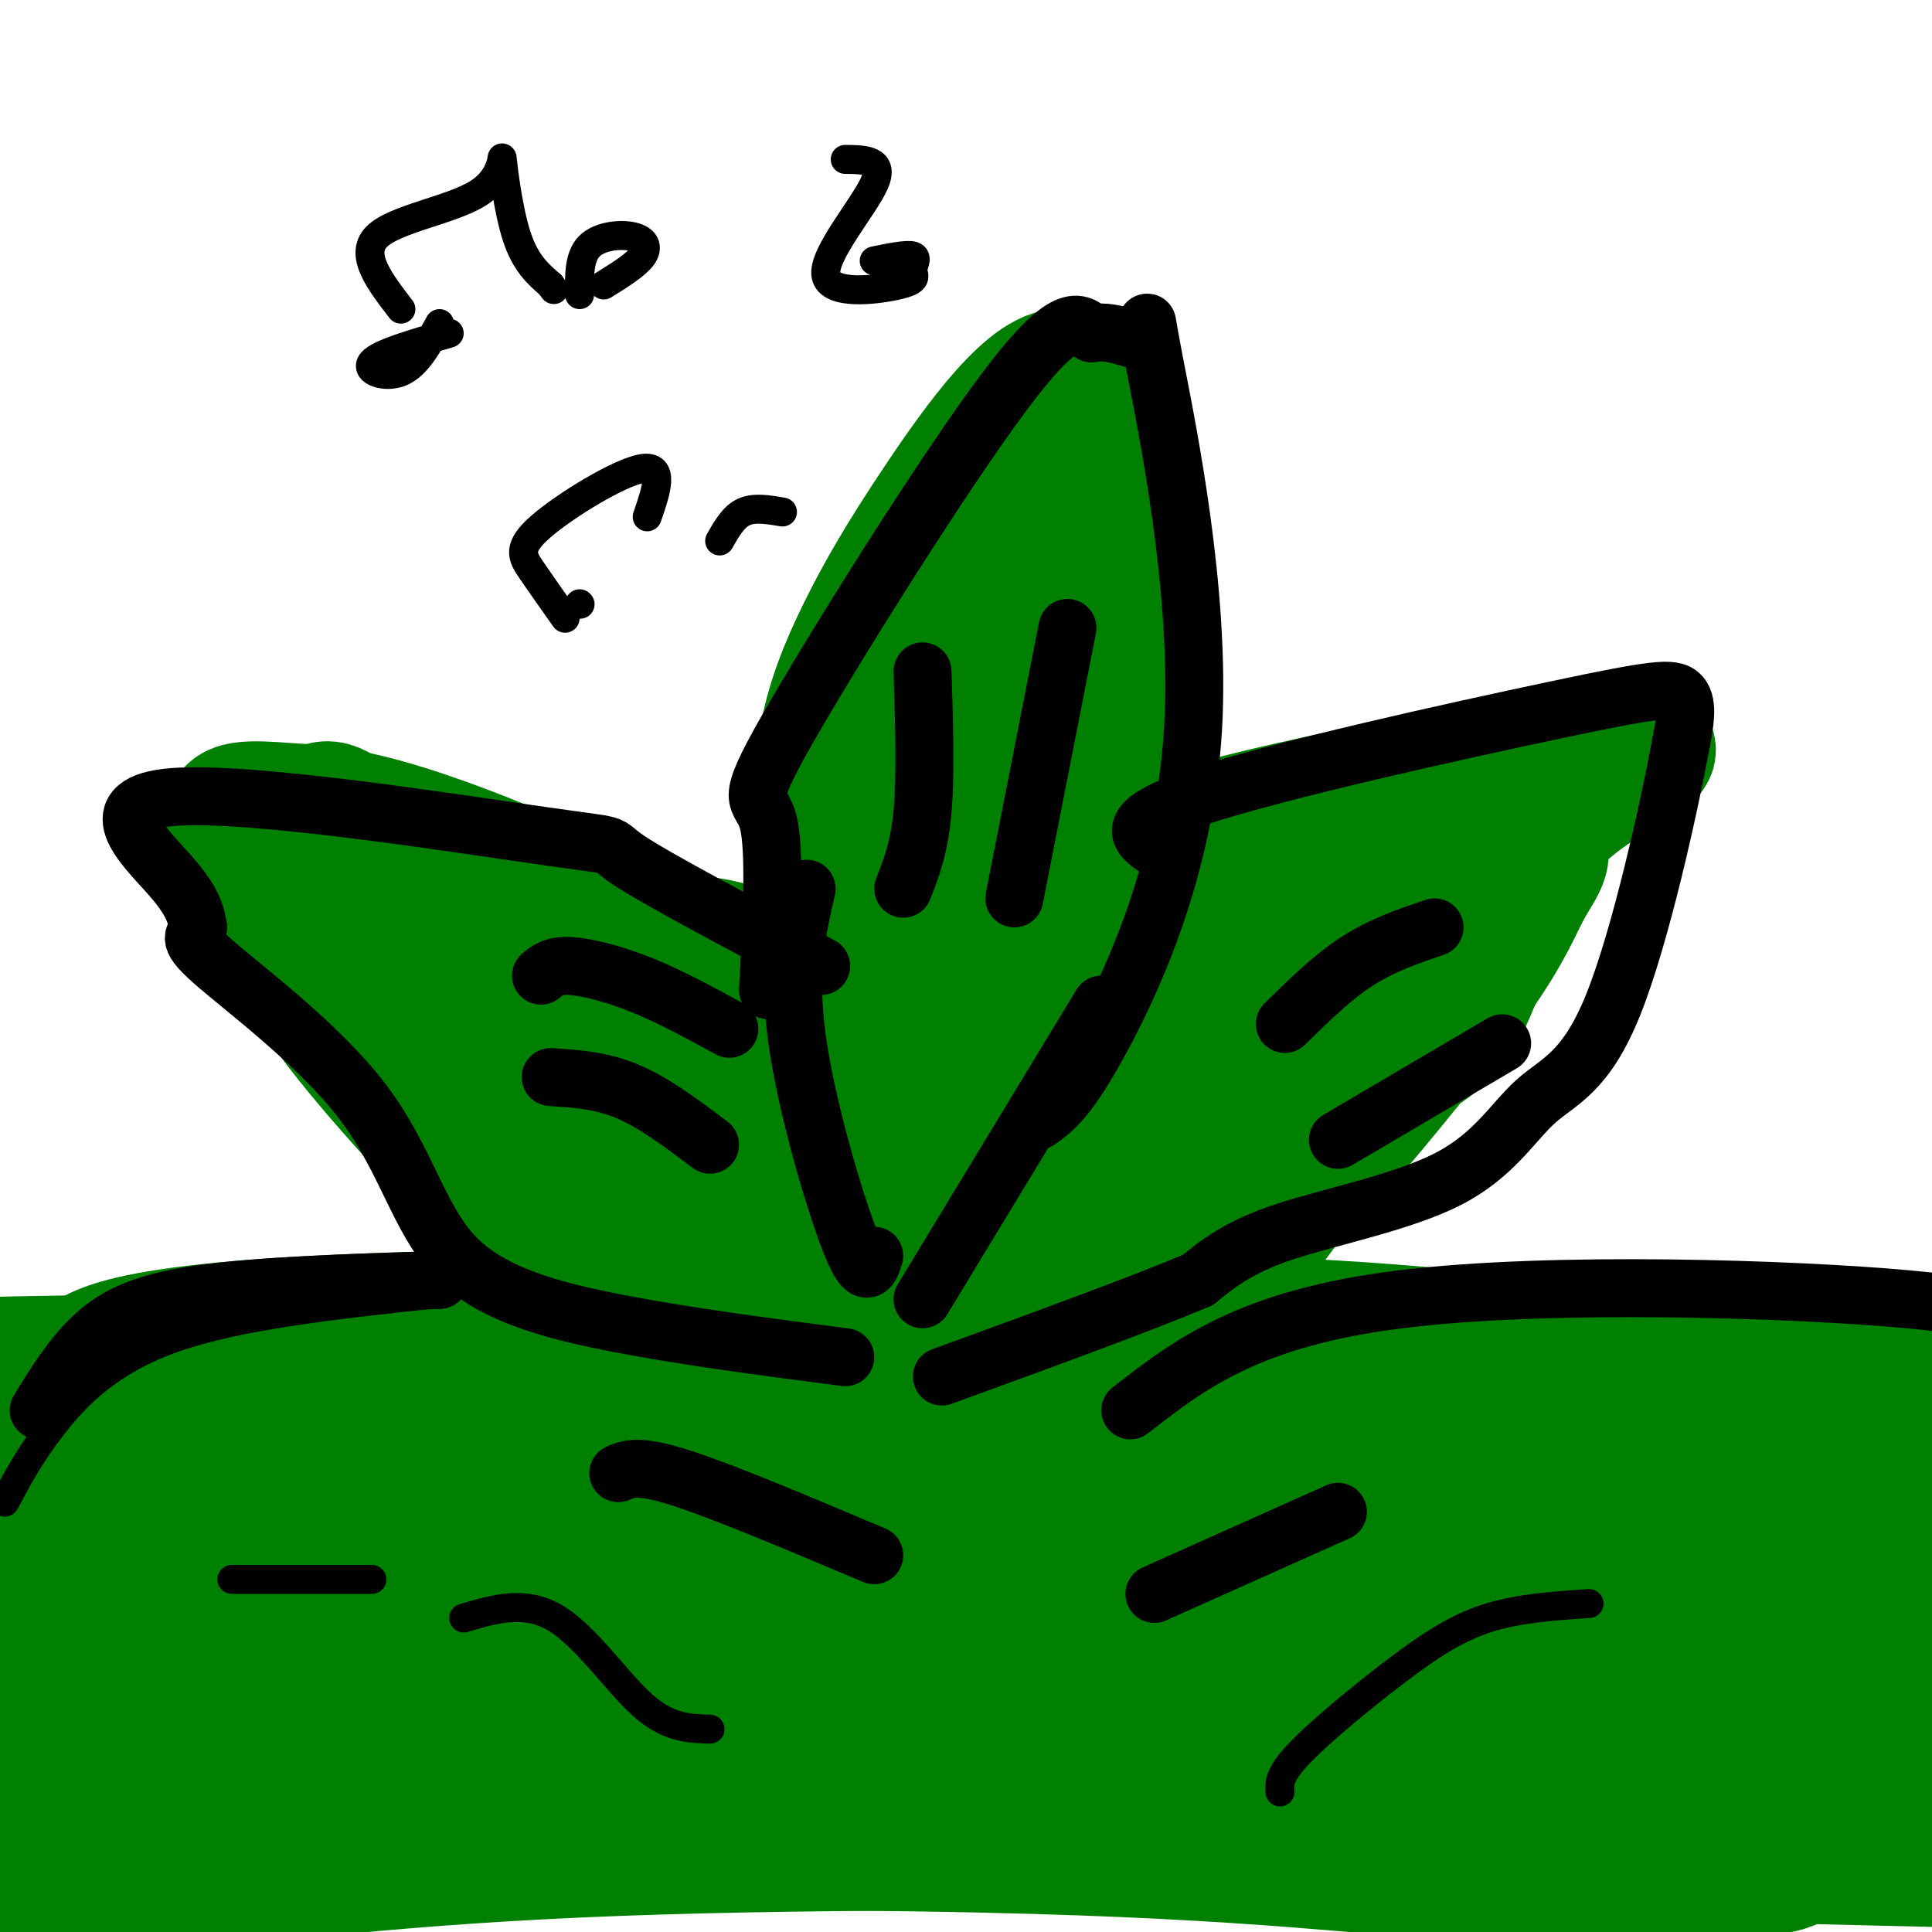 <svg viewBox='0 0 400 400' version='1.1' xmlns='http://www.w3.org/2000/svg' xmlns:xlink='http://www.w3.org/1999/xlink'><g fill='none' stroke='#008000' stroke-width='28' stroke-linecap='round' stroke-linejoin='round'><path d='M197,281c-1.724,-4.844 -3.447,-9.687 -5,-13c-1.553,-3.313 -2.935,-5.095 -8,-8c-5.065,-2.905 -13.811,-6.933 -22,-10c-8.189,-3.067 -15.820,-5.172 -28,-6c-12.180,-0.828 -28.909,-0.379 -35,0c-6.091,0.379 -1.546,0.690 3,1'/><path d='M102,245c6.583,6.048 21.542,20.667 44,29c22.458,8.333 52.417,10.381 56,11c3.583,0.619 -19.208,-0.190 -42,-1'/><path d='M160,284c-9.703,-0.748 -12.962,-2.118 -21,-8c-8.038,-5.882 -20.856,-16.276 -30,-23c-9.144,-6.724 -14.612,-9.778 -7,-11c7.612,-1.222 28.306,-0.611 49,0'/><path d='M151,242c13.670,-0.115 23.344,-0.402 32,11c8.656,11.402 16.292,34.493 16,31c-0.292,-3.493 -8.512,-33.569 -12,-50c-3.488,-16.431 -2.244,-19.215 -1,-22'/><path d='M186,212c-0.436,-9.068 -1.025,-20.737 0,-28c1.025,-7.263 3.664,-10.120 8,-13c4.336,-2.880 10.368,-5.782 14,-6c3.632,-0.218 4.862,2.249 7,5c2.138,2.751 5.182,5.786 8,16c2.818,10.214 5.409,27.607 8,45'/><path d='M231,231c-0.335,13.833 -5.172,25.914 -10,37c-4.828,11.086 -9.646,21.177 -11,16c-1.354,-5.177 0.756,-25.622 0,-45c-0.756,-19.378 -4.378,-37.689 -8,-56'/><path d='M202,183c-0.723,-3.698 1.469,15.056 0,37c-1.469,21.944 -6.600,47.078 -10,51c-3.400,3.922 -5.069,-13.367 -6,-35c-0.931,-21.633 -1.123,-47.609 0,-61c1.123,-13.391 3.562,-14.195 6,-15'/><path d='M192,160c2.886,-5.855 7.102,-12.991 10,-16c2.898,-3.009 4.478,-1.889 8,0c3.522,1.889 8.987,4.547 13,19c4.013,14.453 6.575,40.701 5,61c-1.575,20.299 -7.288,34.650 -13,49'/><path d='M215,273c-4.438,12.609 -9.032,19.633 -2,3c7.032,-16.633 25.689,-56.922 35,-74c9.311,-17.078 9.276,-10.944 13,-11c3.724,-0.056 11.207,-6.302 21,-10c9.793,-3.698 21.897,-4.849 34,-6'/><path d='M316,175c5.528,0.238 2.347,3.834 0,8c-2.347,4.166 -3.861,8.901 -11,19c-7.139,10.099 -19.903,25.563 -28,35c-8.097,9.437 -11.526,12.849 -22,20c-10.474,7.151 -27.993,18.043 -34,20c-6.007,1.957 -0.504,-5.022 5,-12'/><path d='M226,265c8.933,-11.020 28.767,-32.569 40,-44c11.233,-11.431 13.866,-12.745 19,-14c5.134,-1.255 12.768,-2.450 12,-2c-0.768,0.450 -9.937,2.544 -18,11c-8.063,8.456 -15.018,23.273 -22,34c-6.982,10.727 -13.991,17.363 -21,24'/><path d='M236,274c-8.802,6.057 -20.308,9.201 -21,10c-0.692,0.799 9.429,-0.746 17,-3c7.571,-2.254 12.592,-5.215 23,-18c10.408,-12.785 26.204,-35.392 42,-58'/><path d='M297,205c7.344,-9.823 4.704,-5.380 1,-3c-3.704,2.380 -8.471,2.696 -9,0c-0.529,-2.696 3.182,-8.405 -13,6c-16.182,14.405 -52.255,48.923 -61,52c-8.745,3.077 9.838,-25.287 17,-40c7.162,-14.713 2.903,-15.775 0,-20c-2.903,-4.225 -4.452,-11.612 -6,-19'/><path d='M226,181c-2.726,-9.750 -6.542,-24.625 -13,-37c-6.458,-12.375 -15.560,-22.250 -21,-16c-5.440,6.250 -7.220,28.625 -9,51'/><path d='M183,179c-2.689,16.867 -4.911,33.533 -2,47c2.911,13.467 10.956,23.733 19,34'/><path d='M181,297c-4.448,-1.514 -8.897,-3.028 -45,1c-36.103,4.028 -103.862,13.599 -130,18c-26.138,4.401 -10.656,3.633 34,2c44.656,-1.633 118.484,-4.132 189,-8c70.516,-3.868 137.719,-9.105 134,-10c-3.719,-0.895 -78.359,2.553 -153,6'/><path d='M210,306c-22.023,0.693 -0.582,-0.575 -50,5c-49.418,5.575 -169.696,17.994 -116,23c53.696,5.006 281.366,2.599 364,1c82.634,-1.599 20.234,-2.390 -31,-5c-51.234,-2.610 -91.300,-7.040 -143,-3c-51.700,4.040 -115.035,16.549 -153,24c-37.965,7.451 -50.562,9.843 -61,13c-10.438,3.157 -18.719,7.078 -27,11'/><path d='M346,380c-2.993,-1.694 -5.986,-3.388 -14,-5c-8.014,-1.612 -21.051,-3.141 -48,-4c-26.949,-0.859 -67.812,-1.048 -124,1c-56.188,2.048 -127.702,6.333 -117,8c10.702,1.667 103.620,0.717 161,2c57.380,1.283 79.223,4.799 102,6c22.777,1.201 46.488,0.088 57,-1c10.512,-1.088 7.824,-2.149 8,-4c0.176,-1.851 3.215,-4.492 -7,-8c-10.215,-3.508 -33.684,-7.883 -51,-11c-17.316,-3.117 -28.480,-4.976 -66,-5c-37.520,-0.024 -101.397,1.787 -140,4c-38.603,2.213 -51.932,4.826 -66,9c-14.068,4.174 -28.877,9.907 -37,15c-8.123,5.093 -9.562,9.547 -11,14'/><path d='M-7,401c-1.833,2.333 -0.917,1.167 0,0'/><path d='M374,342c-0.719,-3.262 -1.438,-6.523 -40,-4c-38.562,2.523 -114.965,10.831 -118,13c-3.035,2.169 67.300,-1.800 122,0c54.700,1.800 93.765,9.369 79,12c-14.765,2.631 -83.362,0.323 -96,0c-12.638,-0.323 30.681,1.338 74,3'/><path d='M395,366c21.265,0.812 37.428,1.342 22,-7c-15.428,-8.342 -62.447,-25.554 -82,-35c-19.553,-9.446 -11.638,-11.124 -6,-13c5.638,-1.876 9.001,-3.950 21,-5c11.999,-1.050 32.635,-1.077 45,0c12.365,1.077 16.459,3.258 19,5c2.541,1.742 3.530,3.046 2,2c-1.530,-1.046 -5.580,-4.442 -25,-7c-19.420,-2.558 -54.210,-4.279 -89,-6'/><path d='M302,300c-34.132,-0.857 -74.963,0.001 -100,2c-25.037,1.999 -34.279,5.140 -56,12c-21.721,6.860 -55.922,17.438 -77,23c-21.078,5.562 -29.035,6.106 -36,6c-6.965,-0.106 -12.939,-0.864 -16,0c-3.061,0.864 -3.209,3.348 -3,-5c0.209,-8.348 0.774,-27.528 0,-32c-0.774,-4.472 -2.887,5.764 -5,16'/><path d='M9,322c-6.174,17.480 -19.108,53.180 -11,65c8.108,11.820 37.260,-0.241 122,-4c84.740,-3.759 225.069,0.783 283,2c57.931,1.217 33.466,-0.892 9,-3'/><path d='M412,382c8.732,-0.330 26.062,0.344 7,-2c-19.062,-2.344 -74.517,-7.708 -143,-17c-68.483,-9.292 -149.995,-22.512 -198,-34c-48.005,-11.488 -62.502,-21.244 -77,-31'/><path d='M1,298c-11.353,-6.475 -1.237,-7.162 5,-8c6.237,-0.838 8.594,-1.826 10,-5c1.406,-3.174 1.860,-8.533 49,-11c47.140,-2.467 140.965,-2.043 192,0c51.035,2.043 59.279,5.704 83,7c23.721,1.296 62.920,0.227 69,0c6.080,-0.227 -20.960,0.386 -48,1'/><path d='M361,282c-78.006,-0.104 -249.022,-0.863 -331,0c-81.978,0.863 -74.917,3.348 -24,5c50.917,1.652 145.691,2.472 202,2c56.309,-0.472 74.155,-2.236 92,-4'/><path d='M300,285c33.000,-0.667 69.500,-0.333 106,0'/><path d='M181,228c-0.786,-6.496 -1.573,-12.992 -6,-18c-4.427,-5.008 -12.496,-8.528 -18,-11c-5.504,-2.472 -8.443,-3.896 -21,-4c-12.557,-0.104 -34.730,1.113 -50,0c-15.270,-1.113 -23.635,-4.557 -32,-8'/><path d='M54,187c-1.989,-0.161 9.037,3.435 19,12c9.963,8.565 18.863,22.099 26,29c7.137,6.901 12.511,7.169 15,8c2.489,0.831 2.093,2.224 17,4c14.907,1.776 45.116,3.936 45,-1c-0.116,-4.936 -30.558,-16.968 -61,-29'/><path d='M115,210c-12.282,-5.339 -12.487,-4.188 -8,-5c4.487,-0.812 13.667,-3.589 34,0c20.333,3.589 51.821,13.543 66,18c14.179,4.457 11.051,3.416 -8,3c-19.051,-0.416 -54.026,-0.208 -89,0'/><path d='M110,226c-18.850,0.569 -21.474,1.992 -3,0c18.474,-1.992 58.044,-7.400 74,-10c15.956,-2.600 8.296,-2.392 2,-8c-6.296,-5.608 -11.227,-17.031 -13,-27c-1.773,-9.969 -0.386,-18.485 1,-27'/><path d='M171,154c1.378,-8.293 4.322,-15.526 8,-23c3.678,-7.474 8.089,-15.189 16,-27c7.911,-11.811 19.322,-27.718 26,-26c6.678,1.718 8.622,21.062 10,34c1.378,12.938 2.189,19.469 3,26'/><path d='M234,138c1.203,16.430 2.709,44.505 2,59c-0.709,14.495 -3.633,15.411 -4,8c-0.367,-7.411 1.824,-23.149 0,-34c-1.824,-10.851 -7.664,-16.815 -11,-25c-3.336,-8.185 -4.168,-18.593 -5,-29'/><path d='M216,117c0.301,-15.175 3.555,-38.614 -1,-20c-4.555,18.614 -16.919,79.281 -20,103c-3.081,23.719 3.120,10.491 9,2c5.880,-8.491 11.440,-12.246 17,-16'/><path d='M221,186c5.731,-5.091 11.558,-9.820 36,-16c24.442,-6.180 67.500,-13.811 80,-15c12.500,-1.189 -5.558,4.065 -16,15c-10.442,10.935 -13.269,27.553 -18,37c-4.731,9.447 -11.365,11.724 -18,14'/><path d='M285,221c-7.585,4.626 -17.547,9.192 -25,13c-7.453,3.808 -12.398,6.857 -28,8c-15.602,1.143 -41.862,0.378 -51,2c-9.138,1.622 -1.152,5.629 -8,-4c-6.848,-9.629 -28.528,-32.894 -42,-45c-13.472,-12.106 -18.736,-13.053 -24,-14'/><path d='M107,181c-17.483,-7.426 -49.191,-18.990 -50,-8c-0.809,10.990 29.282,44.536 42,59c12.718,14.464 8.062,9.847 10,10c1.938,0.153 10.469,5.077 19,10'/><path d='M128,252c6.574,2.230 13.507,2.805 11,3c-2.507,0.195 -14.456,0.011 -21,0c-6.544,-0.011 -7.685,0.151 -16,-8c-8.315,-8.151 -23.804,-24.615 -33,-37c-9.196,-12.385 -12.098,-20.693 -15,-29'/><path d='M54,181c-4.410,-7.485 -7.935,-11.697 -5,-13c2.935,-1.303 12.329,0.303 16,0c3.671,-0.303 1.620,-2.515 12,5c10.380,7.515 33.190,24.758 56,42'/></g>
<g fill='none' stroke='#000000' stroke-width='12' stroke-linecap='round' stroke-linejoin='round'><path d='M159,205c0.780,-14.655 1.560,-29.310 0,-35c-1.560,-5.690 -5.458,-2.417 4,-19c9.458,-16.583 32.274,-53.024 45,-70c12.726,-16.976 15.363,-14.488 18,-12'/><path d='M226,69c5.355,-0.958 9.741,2.647 11,1c1.259,-1.647 -0.611,-8.544 2,5c2.611,13.544 9.703,47.531 8,76c-1.703,28.469 -12.201,51.420 -19,64c-6.799,12.580 -9.900,14.790 -13,17'/><path d='M167,184c-1.956,8.489 -3.911,16.978 -2,31c1.911,14.022 7.689,33.578 11,42c3.311,8.422 4.156,5.711 5,3'/><path d='M228,208c0.000,0.000 -37.000,61.000 -37,61'/><path d='M170,200c-17.153,-9.085 -34.306,-18.169 -40,-22c-5.694,-3.831 0.072,-2.408 -18,-5c-18.072,-2.592 -59.981,-9.198 -76,-8c-16.019,1.198 -6.148,10.199 -1,16c5.148,5.801 5.574,8.400 6,11'/><path d='M41,192c-0.070,1.993 -3.245,1.476 3,7c6.245,5.524 21.911,17.089 31,29c9.089,11.911 11.601,24.168 19,32c7.399,7.832 19.685,11.238 34,14c14.315,2.762 30.657,4.881 47,7'/><path d='M240,176c-4.214,-2.762 -8.429,-5.524 8,-11c16.429,-5.476 53.500,-13.667 74,-18c20.500,-4.333 24.429,-4.810 26,-3c1.571,1.810 0.786,5.905 0,10'/><path d='M348,154c-2.362,12.785 -8.268,39.749 -14,54c-5.732,14.251 -11.289,15.789 -16,20c-4.711,4.211 -8.576,11.095 -18,16c-9.424,4.905 -24.407,7.830 -34,11c-9.593,3.170 -13.797,6.585 -18,10'/><path d='M248,265c-11.833,5.000 -32.417,12.500 -53,20'/><path d='M234,292c12.289,-9.556 24.578,-19.111 56,-23c31.422,-3.889 81.978,-2.111 105,0c23.022,2.111 18.511,4.556 14,7'/><path d='M409,276c2.333,1.167 1.167,0.583 0,0'/><path d='M91,265c-18.911,0.600 -37.822,1.200 -50,3c-12.178,1.800 -17.622,4.800 -22,9c-4.378,4.200 -7.689,9.600 -11,15'/><path d='M128,305c2.083,-0.917 4.167,-1.833 13,1c8.833,2.833 24.417,9.417 40,16'/><path d='M277,313c0.000,0.000 -38.000,17.000 -38,17'/><path d='M114,223c5.250,0.333 10.500,0.667 16,3c5.500,2.333 11.250,6.667 17,11'/><path d='M112,202c1.267,-1.089 2.533,-2.178 6,-2c3.467,0.178 9.133,1.622 15,4c5.867,2.378 11.933,5.689 18,9'/><path d='M191,139c0.333,10.750 0.667,21.500 0,29c-0.667,7.500 -2.333,11.750 -4,16'/><path d='M221,130c0.000,0.000 -11.000,56.000 -11,56'/><path d='M266,212c4.917,-4.833 9.833,-9.667 15,-13c5.167,-3.333 10.583,-5.167 16,-7'/><path d='M277,236c0.000,0.000 34.000,-20.000 34,-20'/></g>
<g fill='none' stroke='#000000' stroke-width='6' stroke-linecap='round' stroke-linejoin='round'><path d='M83,64c-4.352,-5.644 -8.705,-11.289 -5,-15c3.705,-3.711 15.467,-5.490 21,-9c5.533,-3.510 4.836,-8.753 5,-7c0.164,1.753 1.190,10.501 3,16c1.810,5.499 4.405,7.750 7,10'/><path d='M114,59c1.167,1.667 0.583,0.833 0,0'/><path d='M93,69c-7.244,2.089 -14.489,4.178 -16,6c-1.511,1.822 2.711,3.378 6,2c3.289,-1.378 5.644,-5.689 8,-10'/><path d='M120,61c-0.065,-3.917 -0.131,-7.833 2,-10c2.131,-2.167 6.458,-2.583 9,-2c2.542,0.583 3.298,2.167 2,4c-1.298,1.833 -4.649,3.917 -8,6'/><path d='M175,33c4.103,0.040 8.205,0.079 6,5c-2.205,4.921 -10.718,14.722 -10,19c0.718,4.278 10.667,3.033 15,2c4.333,-1.033 3.051,-1.855 3,-3c-0.051,-1.145 1.128,-2.613 0,-3c-1.128,-0.387 -4.564,0.306 -8,1'/><path d='M117,128c-2.565,-3.625 -5.131,-7.250 -7,-10c-1.869,-2.750 -3.042,-4.625 2,-9c5.042,-4.375 16.298,-11.250 21,-12c4.702,-0.750 2.851,4.625 1,10'/><path d='M120,125c0.000,0.000 0.100,0.100 0.1,0.1'/><path d='M149,112c1.417,-2.500 2.833,-5.000 5,-6c2.167,-1.000 5.083,-0.500 8,0'/><path d='M96,335c6.333,-1.889 12.667,-3.778 19,0c6.333,3.778 12.667,13.222 18,18c5.333,4.778 9.667,4.889 14,5'/><path d='M329,332c-7.298,0.482 -14.595,0.964 -21,3c-6.405,2.036 -11.917,5.625 -19,11c-7.083,5.375 -15.738,12.536 -20,17c-4.262,4.464 -4.131,6.232 -4,8'/><path d='M48,327c0.000,0.000 29.000,0.000 29,0'/><path d='M89,268c-19.822,2.156 -39.644,4.311 -53,9c-13.356,4.689 -20.244,11.911 -25,18c-4.756,6.089 -7.378,11.044 -10,16'/></g>
</svg>